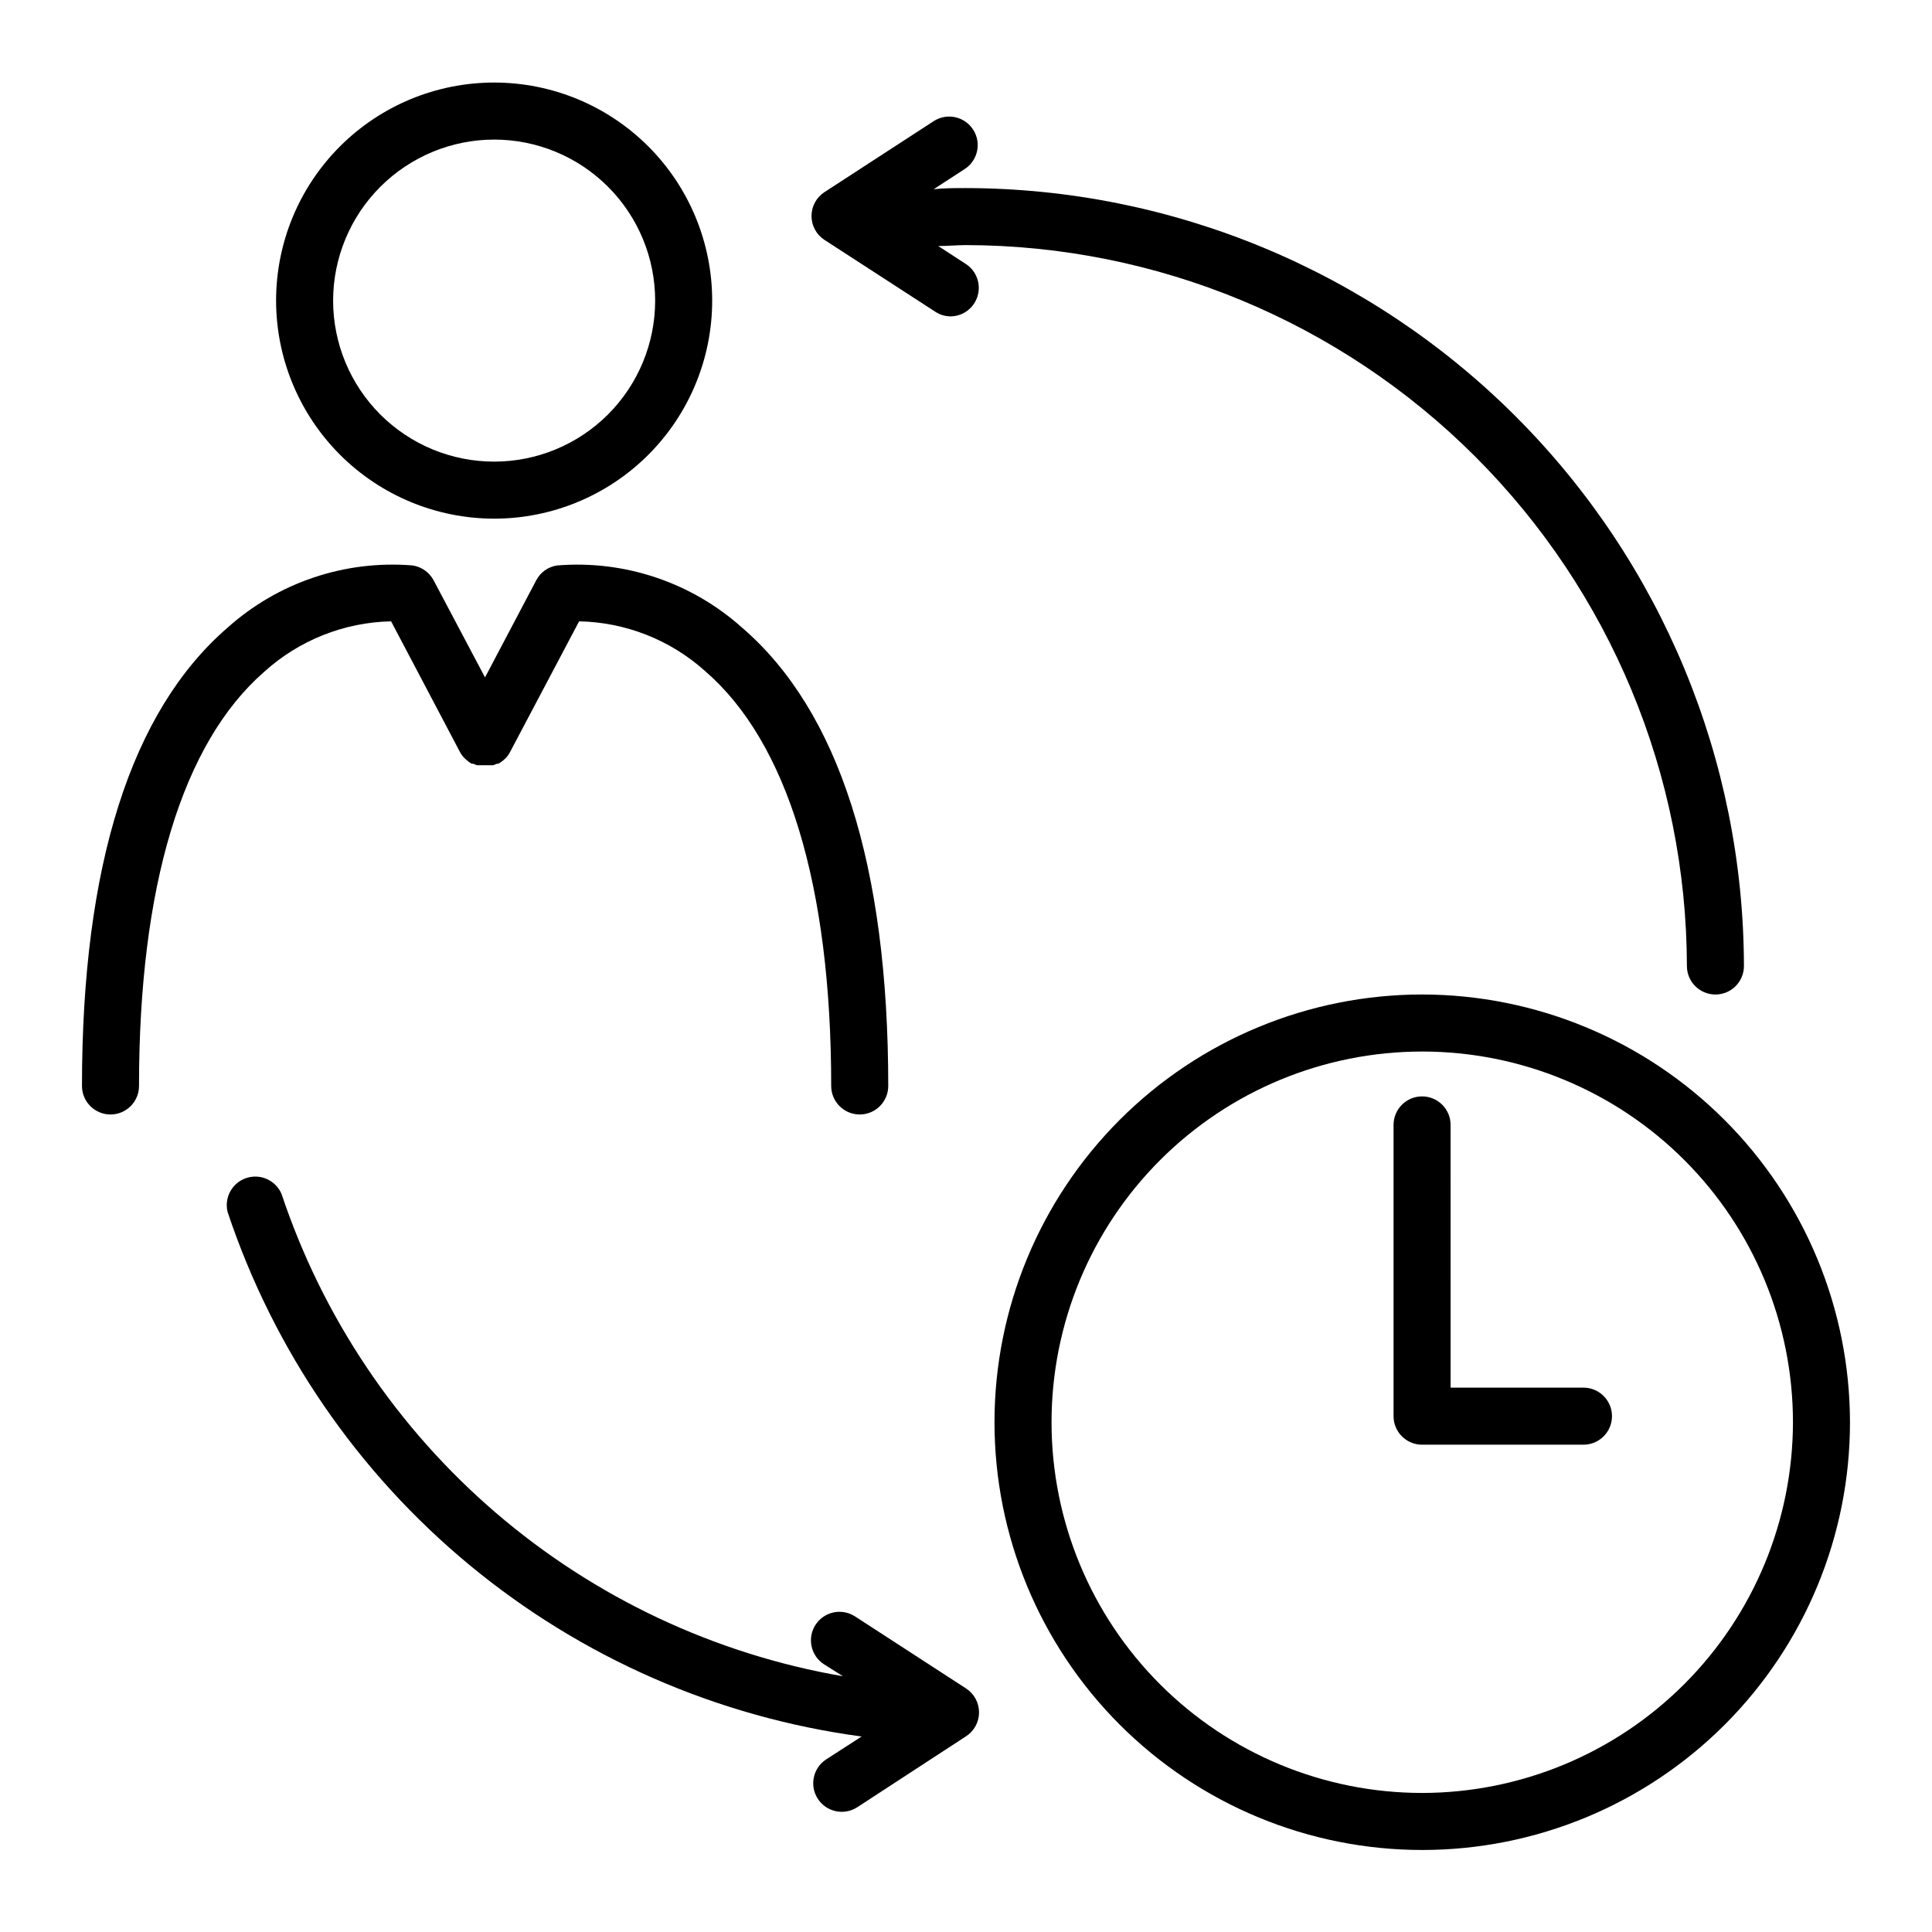 <?xml version="1.0" encoding="UTF-8"?>
<!-- Uploaded to: SVG Repo, www.svgrepo.com, Generator: SVG Repo Mixer Tools -->
<svg fill="#000000" width="800px" height="800px" version="1.1" viewBox="144 144 512 512" xmlns="http://www.w3.org/2000/svg">
 <g>
  <path d="m520.91 407.55c-30.066 0-58.898 11.945-80.156 33.203-21.258 21.258-33.203 50.09-33.203 80.156 0 30.062 11.945 58.895 33.203 80.156 21.258 21.258 50.09 33.199 80.156 33.199 30.062 0 58.895-11.941 80.156-33.199 21.258-21.262 33.199-50.094 33.199-80.156-0.039-30.055-11.996-58.863-33.246-80.113s-50.059-33.207-80.109-33.246zm0 211.6c-26.059 0-51.047-10.352-69.469-28.773-18.426-18.426-28.773-43.414-28.773-69.469 0-26.059 10.348-51.047 28.773-69.469 18.422-18.426 43.41-28.773 69.469-28.773 26.055 0 51.043 10.348 69.469 28.773 18.422 18.422 28.773 43.41 28.773 69.469-0.039 26.043-10.402 51.008-28.82 69.422-18.414 18.418-43.379 28.781-69.422 28.82z"/>
  <path d="m274.95 281.45c15.324 0 30.023-6.09 40.863-16.926 10.836-10.836 16.922-25.535 16.922-40.863 0-15.324-6.086-30.023-16.922-40.859-10.84-10.84-25.539-16.926-40.863-16.926-15.328 0-30.023 6.086-40.863 16.926-10.836 10.836-16.922 25.535-16.922 40.859 0.012 15.324 6.106 30.012 16.938 40.848 10.836 10.836 25.527 16.926 40.848 16.941zm0-100.46c11.316 0 22.172 4.496 30.176 12.5 8 8 12.496 18.855 12.496 30.172 0 11.32-4.496 22.172-12.496 30.176-8.004 8.004-18.859 12.496-30.176 12.496s-22.172-4.492-30.176-12.496c-8-8.004-12.496-18.855-12.496-30.176 0.012-11.312 4.512-22.16 12.512-30.16 8-7.996 18.848-12.5 30.16-12.512z"/>
  <path d="m213.99 322.06c9.234-8.379 21.188-13.141 33.656-13.402l18.238 34.613h-0.004c0.465 0.887 1.121 1.66 1.918 2.266 0.367 0.332 0.773 0.617 1.207 0.859h0.402l0.957 0.402h4.336l1.008-0.402h0.352c0.449-0.238 0.871-0.527 1.258-0.859 0.781-0.605 1.418-1.383 1.863-2.266l18.289-34.613c12.336 0.246 24.168 4.914 33.352 13.152 21.867 18.844 33.453 56.879 33.453 109.98 0 4.172 3.383 7.559 7.559 7.559 4.172 0 7.559-3.387 7.559-7.559 0-58.441-13.047-99.301-38.691-121.42h-0.004c-13.379-12-31.105-17.977-49.02-16.523-2.402 0.336-4.484 1.82-5.594 3.977l-13.551 25.695-13.602-25.695c-1.129-2.137-3.203-3.617-5.594-3.977-17.934-1.469-35.68 4.508-49.07 16.523-25.543 22.117-38.543 62.977-38.543 121.42 0 4.172 3.383 7.559 7.559 7.559 4.172 0 7.555-3.387 7.555-7.559 0-52.852 11.438-90.785 33.152-109.73z"/>
  <path d="m563.69 511.74h-35.266l-0.004-69.625c0-4.176-3.383-7.559-7.555-7.559-4.176 0-7.559 3.383-7.559 7.559v77.184c0 4.172 3.383 7.559 7.559 7.559h42.773c4.172 0 7.555-3.387 7.555-7.559 0-4.176-3.383-7.559-7.555-7.559z"/>
  <path d="m362.52 207.59 29.371 19.043c1.227 0.805 2.664 1.227 4.133 1.211 3.297-0.086 6.156-2.297 7.07-5.469 0.91-3.172-0.34-6.566-3.09-8.387l-7.356-4.785c2.367 0 5.039-0.25 7.203-0.25v-0.004c50.66 0.066 99.23 20.211 135.07 56.02 35.836 35.809 56.02 84.363 56.125 135.03 0 4.172 3.383 7.555 7.559 7.555 4.172 0 7.555-3.383 7.555-7.555-0.105-54.645-21.859-107.02-60.5-145.66-38.637-38.641-91.016-60.395-145.66-60.5-2.871 0-5.691 0-8.566 0.301l8.211-5.34c3.508-2.266 4.512-6.949 2.242-10.453-2.266-3.508-6.945-4.512-10.453-2.242l-28.918 18.793c-2.156 1.391-3.457 3.781-3.457 6.348s1.301 4.957 3.457 6.348z"/>
  <path d="m400 591.45-29.422-19.094h-0.004c-1.684-1.09-3.731-1.465-5.691-1.043-1.957 0.418-3.672 1.602-4.762 3.285-2.266 3.504-1.262 8.188 2.242 10.453l5.039 3.176c-34.027-5.867-65.832-20.848-92.027-43.344s-45.809-51.672-56.746-84.422c-1.523-3.652-5.598-5.512-9.352-4.269s-5.914 5.168-4.957 9.004c12.195 36.57 34.406 68.984 64.109 93.555 29.703 24.574 65.703 40.316 103.91 45.445l-9.371 6.047c-3.508 2.269-4.512 6.949-2.242 10.453 2.269 3.508 6.949 4.512 10.453 2.242l28.82-18.793c2.152-1.391 3.457-3.781 3.457-6.348 0-2.562-1.305-4.953-3.457-6.348z"/>
 </g>
</svg>